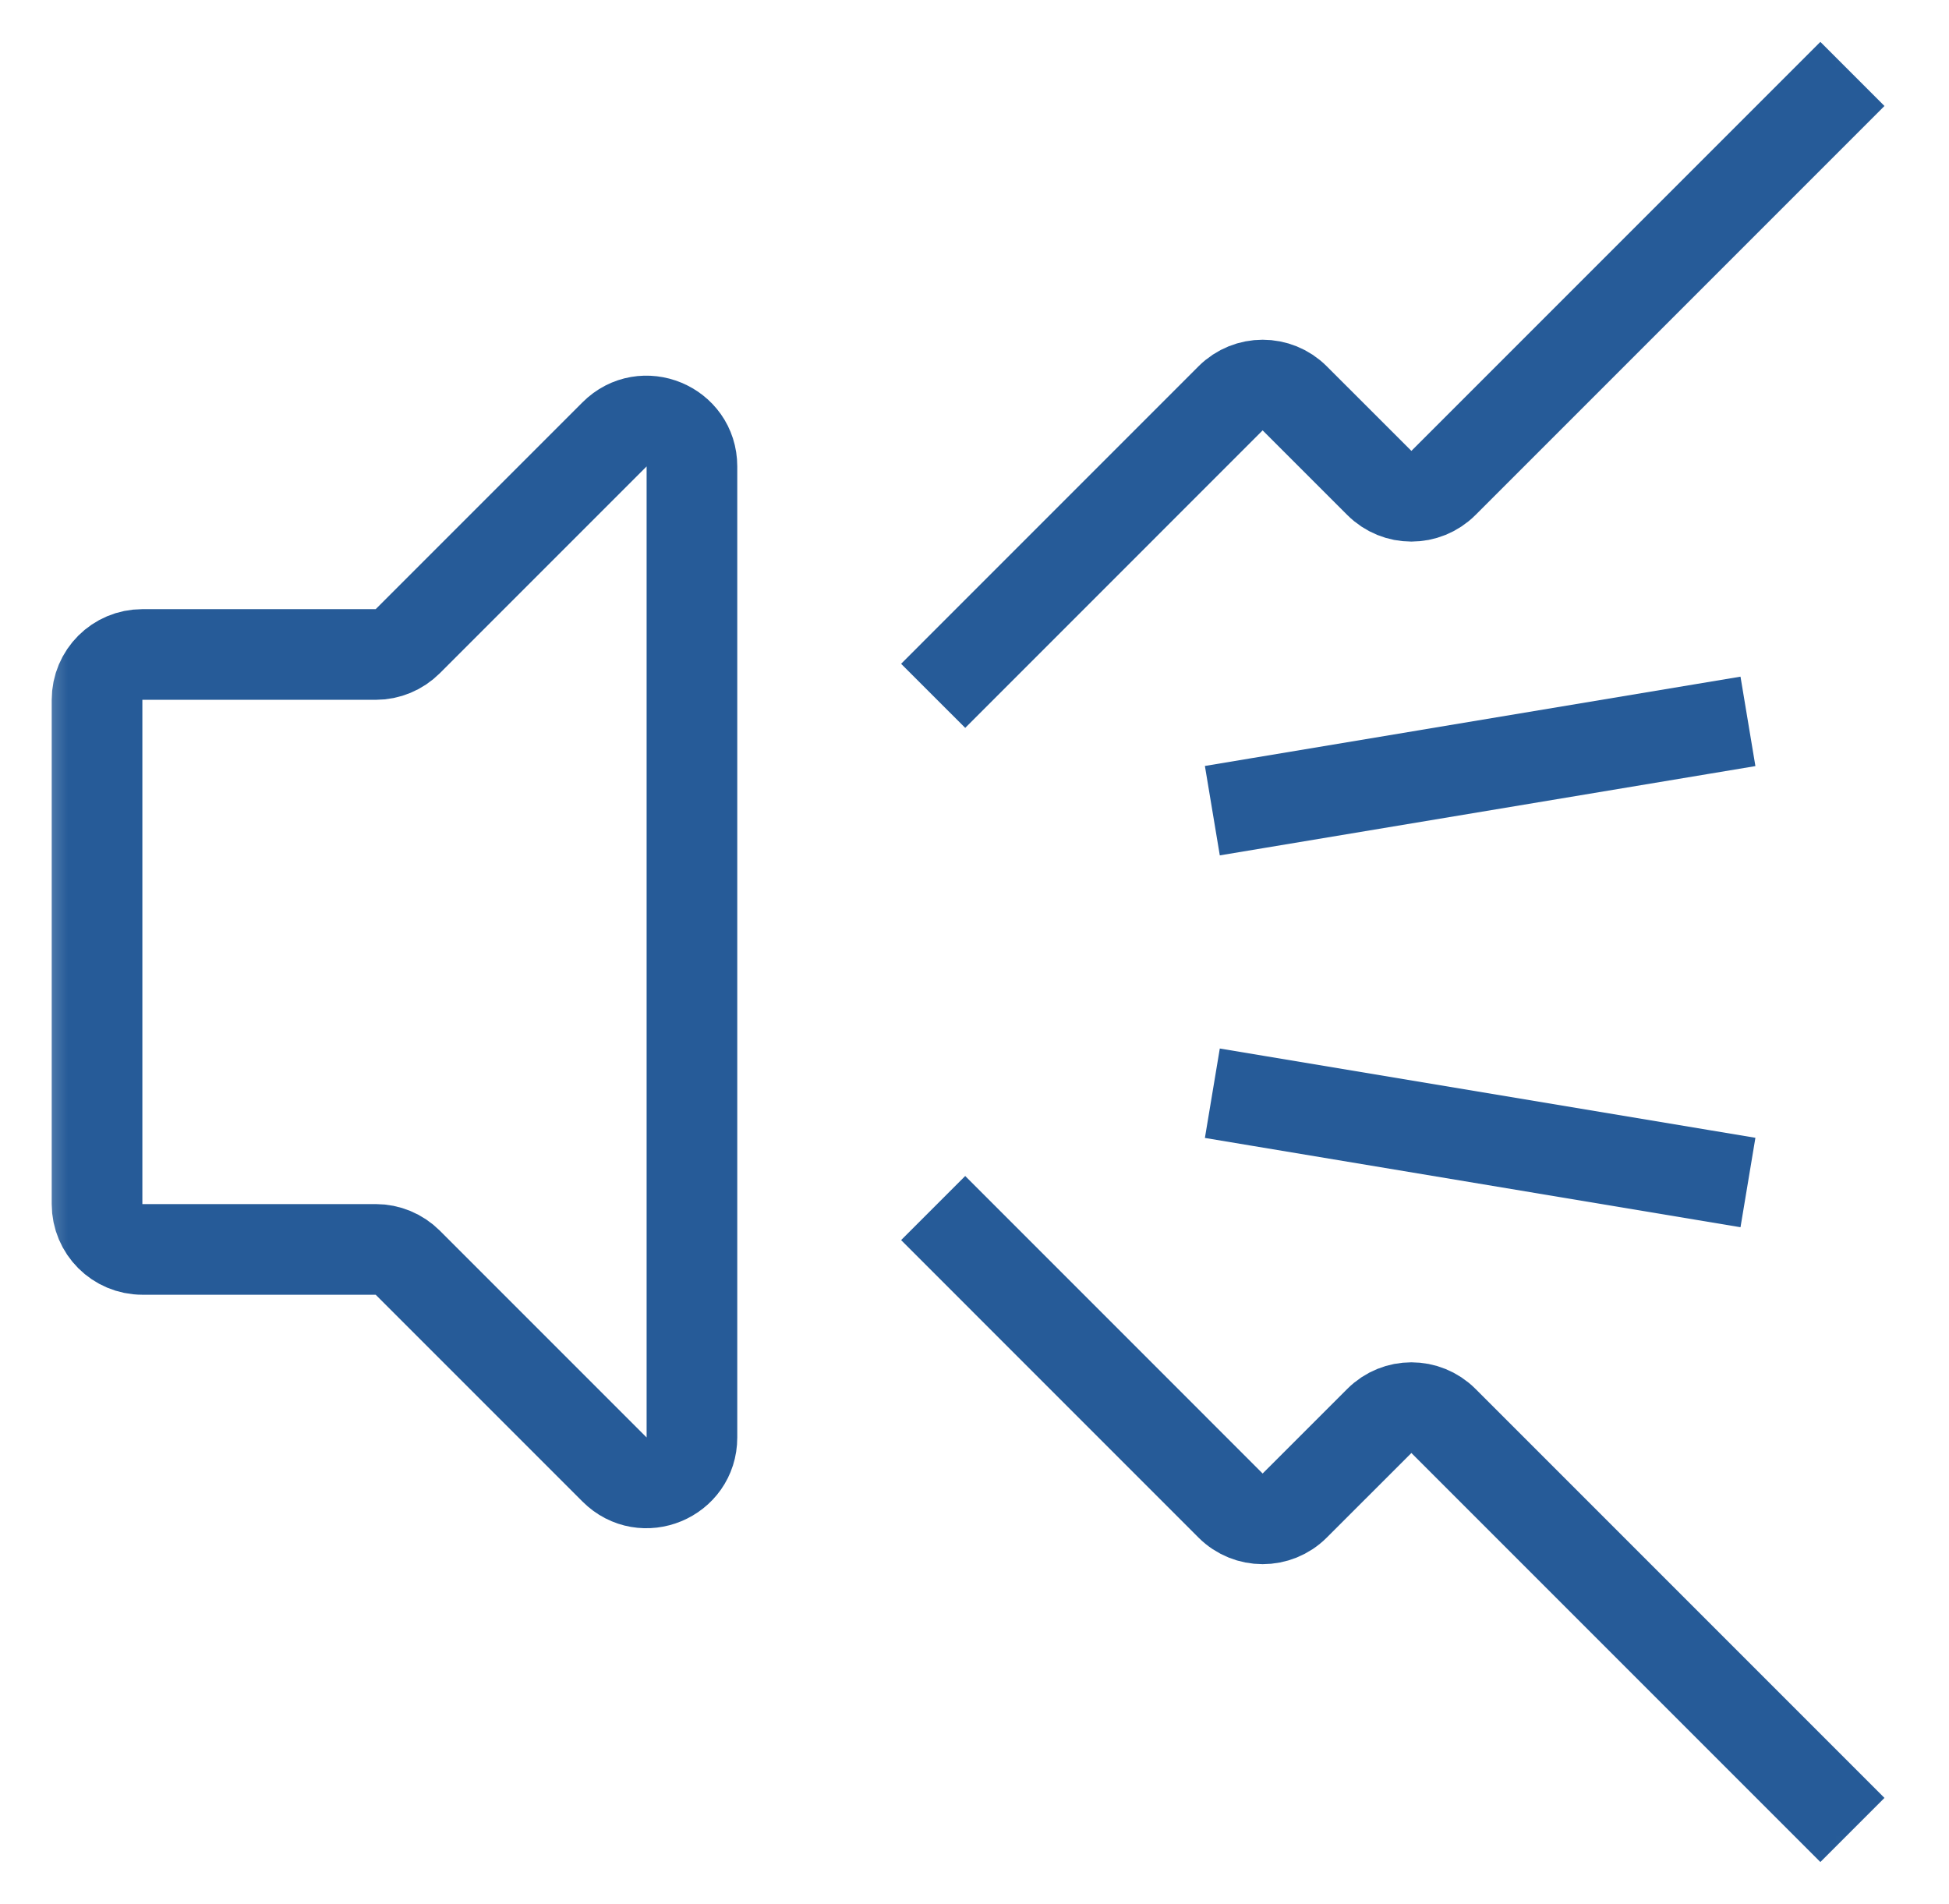 <svg width="43" height="42" viewBox="0 0 43 42" fill="none" xmlns="http://www.w3.org/2000/svg">
<mask id="mask0_9_78" style="mask-type:luminance" maskUnits="userSpaceOnUse" x="0" y="0" width="43" height="42">
<path d="M0.5 1C0.5 0.448 0.948 0 1.5 0H41.5C42.052 0 42.5 0.448 42.5 1V41C42.5 41.552 42.052 42 41.5 42H1.5C0.948 42 0.5 41.552 0.5 41V1Z" fill="white"/>
</mask>
<g mask="url(#mask0_9_78)">
<path d="M8.996 14.145C8.808 14.332 8.554 14.438 8.289 14.438H3.141C2.588 14.438 2.141 14.885 2.141 15.438V26.562C2.141 27.115 2.588 27.562 3.141 27.562H8.289C8.554 27.562 8.808 27.668 8.996 27.855L13.559 32.418C14.188 33.048 15.266 32.602 15.266 31.711V10.289C15.266 9.398 14.188 8.952 13.559 9.582L8.996 14.145Z" stroke="#265B98" stroke-width="2" stroke-miterlimit="10" stroke-linecap="square"/>
<path d="M21.295 14.643L27.15 8.787C27.541 8.397 28.174 8.397 28.564 8.787L30.432 10.654C30.822 11.045 31.455 11.045 31.846 10.654L40.162 2.338" stroke="#265B98" stroke-width="2" stroke-miterlimit="10" stroke-linecap="square"/>
<path d="M21.295 27.357L27.15 33.213C27.541 33.603 28.174 33.603 28.564 33.213L30.432 31.346C30.822 30.955 31.455 30.955 31.846 31.346L40.162 39.662" stroke="#265B98" stroke-width="2" stroke-miterlimit="10" stroke-linecap="square"/>
<path d="M27.734 17.719L37.578 16.078" stroke="#265B98" stroke-width="2" stroke-miterlimit="10" stroke-linecap="square"/>
<path d="M27.734 24.281L37.578 25.922" stroke="#265B98" stroke-width="2" stroke-miterlimit="10" stroke-linecap="square"/>
</g>
</svg>

